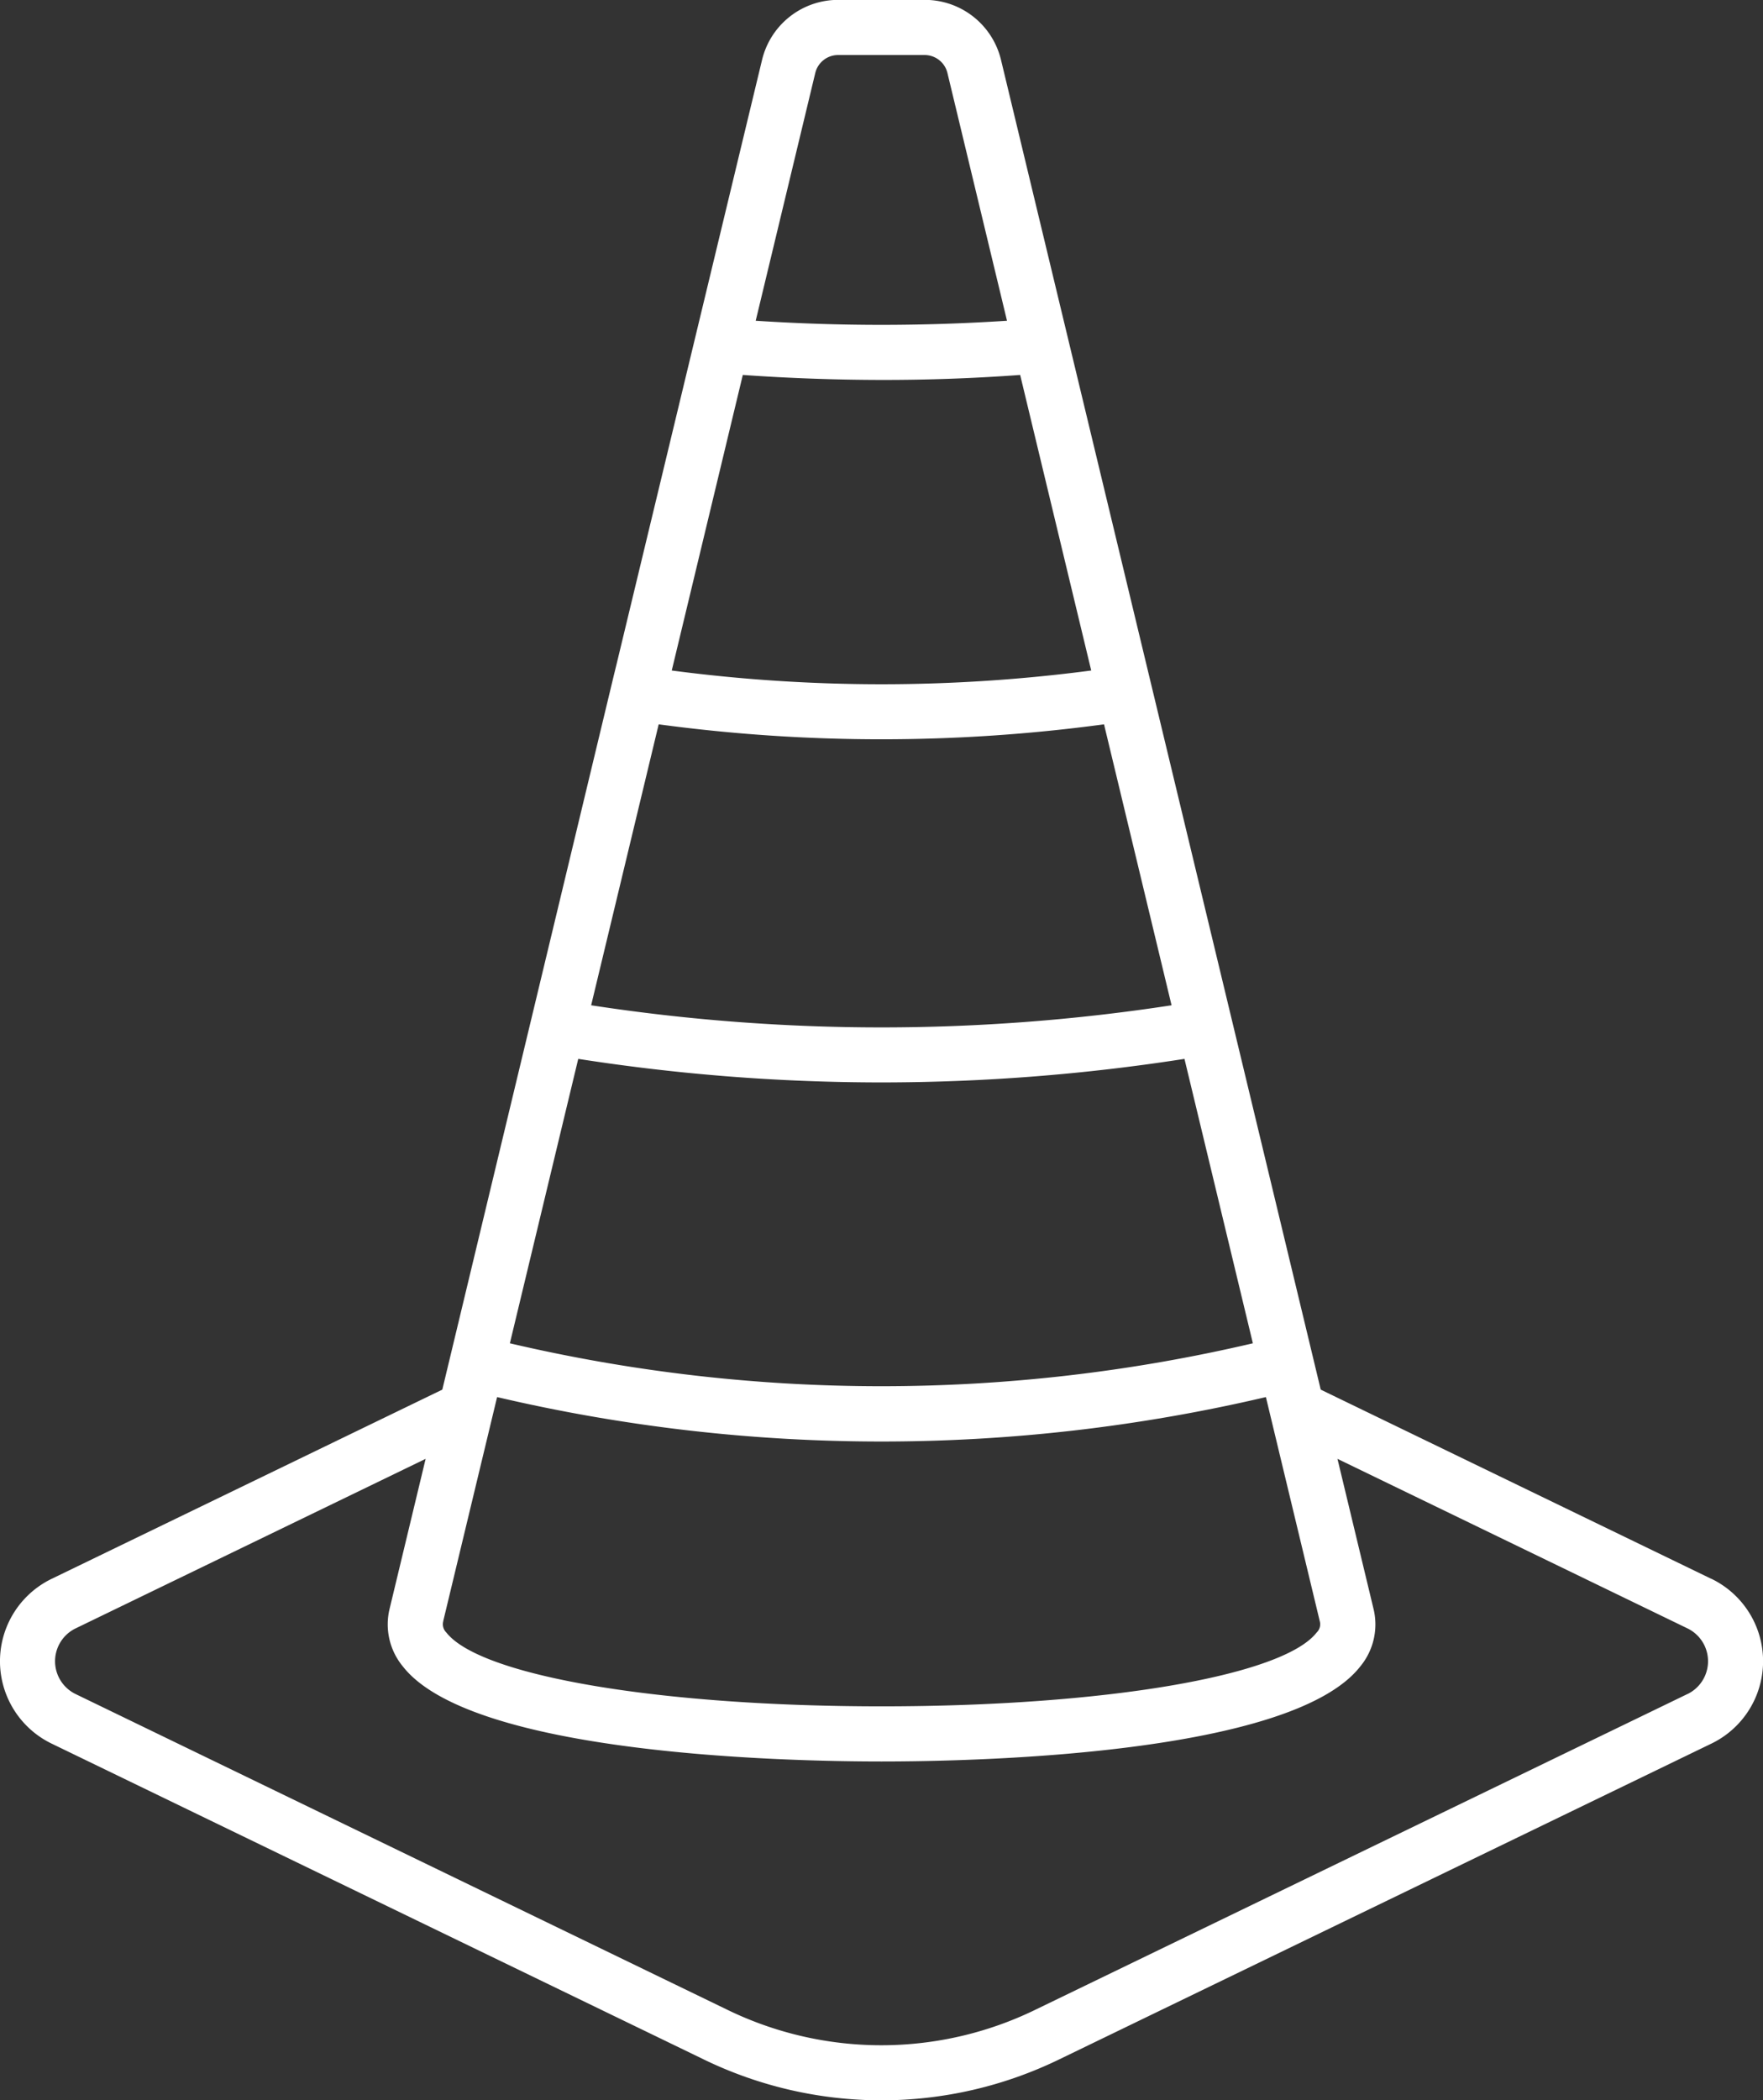 <svg xmlns="http://www.w3.org/2000/svg" xmlns:xlink="http://www.w3.org/1999/xlink" width="55.185" height="65.724" viewBox="0 0 55.185 65.724">
  <rect x="0" y="0" width="55.185" height="65.724" fill="#333333" stroke="none"/>
  <defs>
    <clipPath id="clip-path">
      <rect id="Rectangle_7062" data-name="Rectangle 7062" width="55.185" height="65.724" fill="none"/>
    </clipPath>
  </defs>
  <g id="Group_68688" data-name="Group 68688" transform="translate(0 -0.005)">
    <g id="Group_68687" data-name="Group 68687" transform="translate(0 0.005)" clip-path="url(#clip-path)">
      <path id="Path_133809" data-name="Path 133809" d="M53.57,49.411,41.341,43.489l-.446-1.857h0L33.672,11.6h0L31.336,1.89A2.452,2.452,0,0,0,28.944,0h-2.7a2.451,2.451,0,0,0-2.392,1.885L21.512,11.6h0l-2.2,9.137-.1.409L14.291,41.632h0l-.446,1.857L1.614,49.411a2.864,2.864,0,0,0,0,5.154l20.394,9.874a12.731,12.731,0,0,0,11.165,0l20.4-9.875a2.864,2.864,0,0,0,0-5.154M18.1,33.139a61.784,61.784,0,0,0,9.488.737,61.786,61.786,0,0,0,9.488-.737l2.141,8.9a50.993,50.993,0,0,1-23.257,0Zm18.572-1.677a59.966,59.966,0,0,1-18.168,0l2.114-8.792a52.115,52.115,0,0,0,13.94,0ZM21.027,20.986l2.224-9.249q2.163.153,4.341.156t4.341-.156l2.224,9.249a50.385,50.385,0,0,1-13.13,0m-7.154,29.75,1.687-7.014a52.738,52.738,0,0,0,24.065,0l1.688,7.021a.357.357,0,0,1-.1.347C40.154,52.452,34.553,53.4,27.6,53.4h-.008c-6.956,0-12.558-.951-13.622-2.312a.36.36,0,0,1-.094-.354M26.24,1.726h2.7a.735.735,0,0,1,.717.565l1.864,7.75a60.13,60.13,0,0,1-7.866,0l1.864-7.751a.735.735,0,0,1,.717-.564M52.819,53.015l-20.4,9.874a11.019,11.019,0,0,1-9.664,0L2.366,53.015a1.142,1.142,0,0,1,0-2.054l10.957-5.306L12.2,50.327a2.066,2.066,0,0,0,.41,1.824c2.157,2.759,12.01,2.974,14.979,2.974H27.6c2.969,0,12.822-.214,14.979-2.974a2.063,2.063,0,0,0,.411-1.817l-1.125-4.679,10.957,5.306a1.142,1.142,0,0,1,0,2.054" transform="translate(0 -0.004)" fill="#fff"/>
    </g>
  </g>
</svg>
